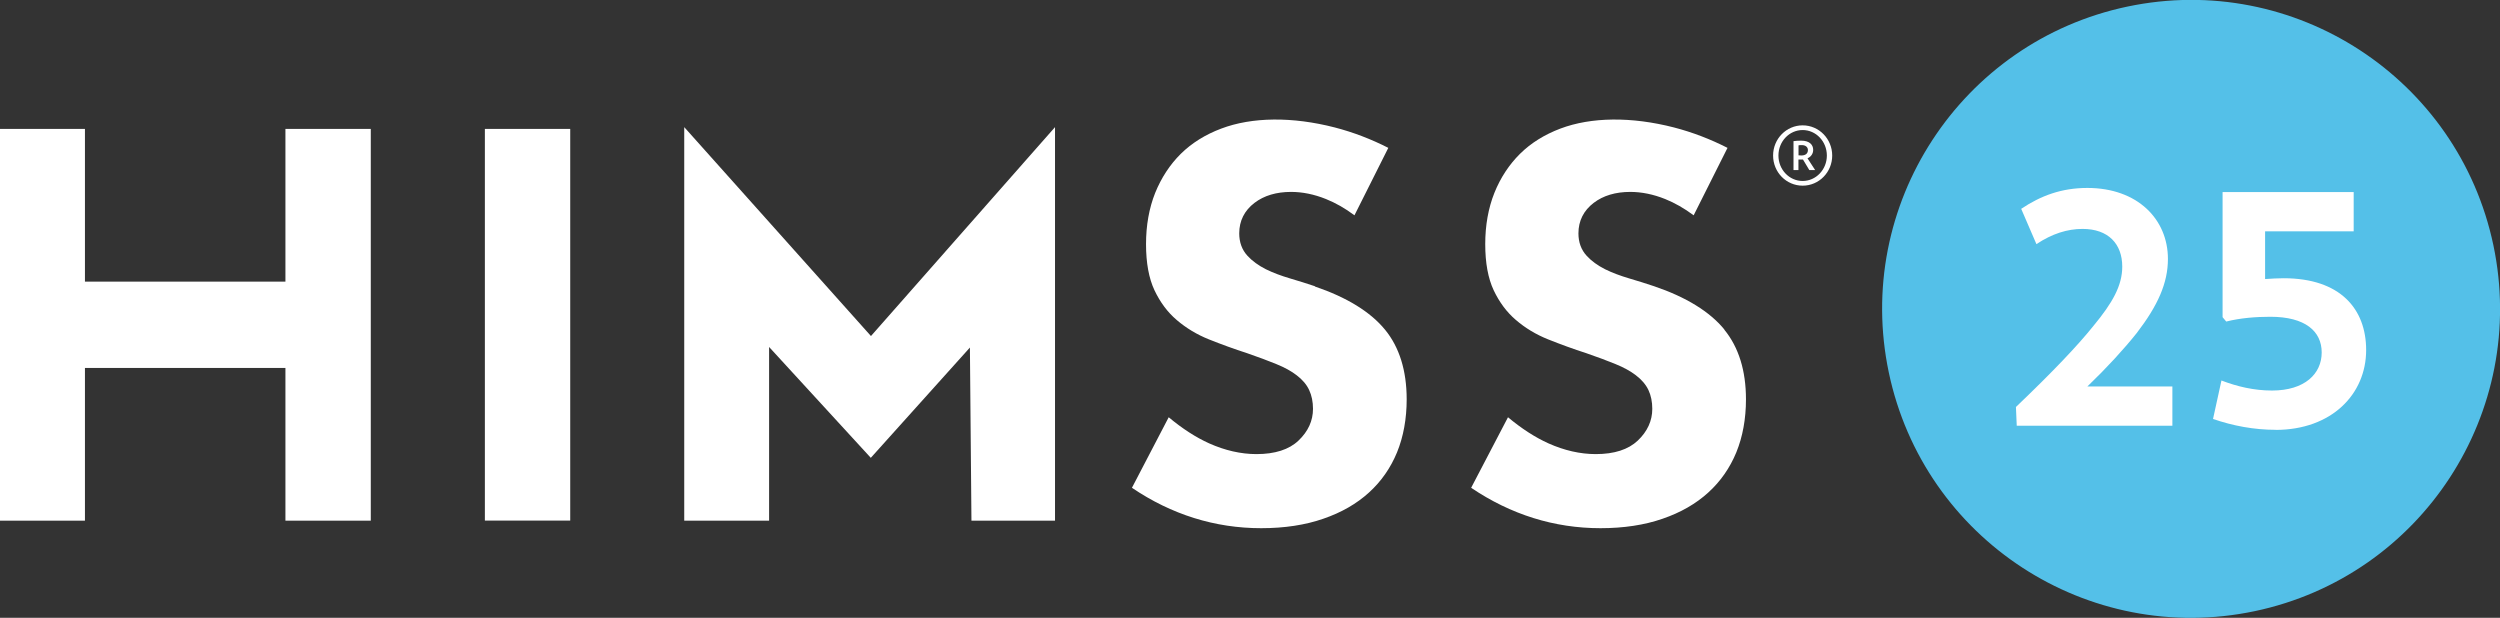 <?xml version="1.0" encoding="UTF-8"?>
<svg id="Layer_1" data-name="Layer 1" xmlns="http://www.w3.org/2000/svg" viewBox="0 0 308.74 76.3">
  <rect x="0" y="0" width="308.74" height="76.3" fill="#333333" stroke="none"/>
  <defs>
    <style>
      .cls-1 {
        fill: #54c0e8;
      }

      .cls-1, .cls-2 {
        stroke-width: 0px;
      }

      .cls-2 {
        fill: #fff;
      }
    </style>
  </defs>
  <g>
    <g id="HFCtype">
      <path class="cls-2" d="M162.39,35.35c-1.01-.34-2.04-.66-3.09-.97-1.08-.32-2.08-.69-2.97-1.13-.93-.47-1.7-1.03-2.28-1.67-.67-.73-1.01-1.66-1.01-2.76,0-1.54.64-2.82,1.89-3.77,1.18-.9,2.7-1.35,4.51-1.35,1.4,0,2.84.29,4.31.88,1.17.47,2.36,1.14,3.52,2.01l4.18-8.33c-2.12-1.08-4.34-1.93-6.61-2.52-5.24-1.35-10.22-1.3-14.02.14-1.97.74-3.65,1.79-5,3.12-1.34,1.33-2.4,2.95-3.16,4.82-.75,1.88-1.13,4.01-1.13,6.33s.35,4.22,1.04,5.69c.7,1.48,1.62,2.72,2.75,3.68,1.16.99,2.48,1.79,3.95,2.38,1.57.63,3.17,1.21,4.75,1.72,1.35.47,2.55.91,3.57,1.33,1.04.42,1.9.89,2.55,1.4.71.54,1.23,1.15,1.54,1.83.31.66.47,1.44.47,2.31,0,1.47-.6,2.79-1.79,3.92-1.16,1.11-2.91,1.67-5.19,1.67-1.92,0-3.88-.45-5.83-1.32-1.65-.74-3.33-1.83-5.01-3.23l-4.54,8.71c4.89,3.31,10.26,4.99,15.96,4.99,2.86,0,5.45-.39,7.68-1.17h0c2.22-.76,4.12-1.85,5.64-3.24,1.51-1.37,2.67-3.04,3.46-4.96.79-1.94,1.19-4.15,1.19-6.55,0-3.53-.9-6.43-2.67-8.59-1.8-2.2-4.72-4-8.67-5.34Z"/>
      <path class="cls-2" d="M212.95,40.69c-1.8-2.2-4.72-4-8.67-5.34-1.01-.34-2.04-.66-3.09-.97-1.08-.32-2.08-.69-2.97-1.13-.93-.47-1.7-1.03-2.28-1.67-.67-.73-1.01-1.66-1.01-2.76,0-1.54.64-2.82,1.89-3.77,1.18-.9,2.7-1.35,4.51-1.35,1.39,0,2.84.29,4.31.88,1.17.47,2.35,1.14,3.52,2.01l4.18-8.33c-2.12-1.08-4.34-1.93-6.61-2.52-5.24-1.35-10.22-1.3-14.03.14-1.96.74-3.65,1.79-4.99,3.12-1.34,1.33-2.41,2.95-3.16,4.82-.75,1.88-1.13,4.01-1.13,6.33s.35,4.22,1.04,5.69c.7,1.48,1.62,2.72,2.75,3.68,1.15.99,2.48,1.79,3.95,2.38,1.57.63,3.17,1.21,4.75,1.72,1.35.47,2.55.91,3.57,1.33,1.04.42,1.89.89,2.55,1.4.71.54,1.23,1.15,1.55,1.83.31.66.47,1.44.47,2.31,0,1.47-.6,2.79-1.79,3.92-1.17,1.11-2.91,1.67-5.19,1.67-1.92,0-3.88-.45-5.83-1.32-1.65-.74-3.33-1.83-5.01-3.23l-4.55,8.71c4.9,3.31,10.27,4.99,15.97,4.99,2.86,0,5.45-.39,7.68-1.17h0c2.22-.76,4.12-1.85,5.64-3.24,1.51-1.37,2.67-3.04,3.46-4.96.79-1.94,1.19-4.15,1.19-6.55,0-3.53-.9-6.43-2.67-8.59Z"/>
      <polygon class="cls-2" points="84.5 15.7 84.5 64.3 94.98 64.3 94.98 42.85 107.54 56.54 119.78 42.92 119.97 64.3 130.29 64.3 130.29 15.7 107.56 41.5 84.5 15.7"/>
      <polygon class="cls-2" points="35.25 34.78 10.49 34.78 10.49 15.92 0 15.92 0 34.78 0 34.78 0 45.44 0 45.44 0 64.3 10.49 64.3 10.49 45.44 35.25 45.44 35.25 64.3 45.79 64.3 45.79 15.92 35.25 15.92 35.25 34.78"/>
      <rect class="cls-2" x="59.88" y="15.92" width="10.54" height="48.37"/>
    </g>
    <path class="cls-2" d="M218.97,19.21c0-2.06,1.63-3.73,3.65-3.73s3.65,1.67,3.65,3.73-1.63,3.72-3.65,3.72-3.65-1.66-3.65-3.72ZM225.61,19.21c0-1.74-1.34-3.15-2.99-3.15s-2.99,1.41-2.99,3.15,1.34,3.14,2.99,3.14,2.99-1.41,2.99-3.14ZM221.5,17.43c.29-.04.58-.06.94-.06,1.02,0,1.48.5,1.48,1.14,0,.46-.26.85-.7,1.04l.94,1.45h-.72l-.78-1.3c-.07,0-.13,0-.2,0-.13,0-.25,0-.36,0v1.3h-.61v-3.57ZM222.11,19.18c.12,0,.24.02.35.02.53,0,.81-.25.81-.67,0-.35-.28-.61-.75-.61-.15,0-.3,0-.41.03v1.23Z"/>
  </g>
  <g>
    <circle class="cls-1" cx="270.59" cy="38.15" r="38.15" transform="translate(-2.05 56.61) rotate(-11.9)"/>
    <g>
      <path class="cls-2" d="M249.06,52.59l-.1-2.33c4.51-4.31,7.58-7.53,9.56-10,2.38-2.87,3.57-5,3.57-7.33,0-2.82-1.73-4.66-4.9-4.66-1.88,0-3.76.59-5.7,1.88l-1.88-4.36c2.43-1.63,5-2.58,8.17-2.58,6.19,0,9.95,3.86,9.95,8.77,0,2.97-1.24,5.75-3.86,9.16-1.58,1.98-3.62,4.21-6.09,6.59h10.5v4.85h-19.22Z"/>
      <path class="cls-2" d="M281.03,53.08c-2.67,0-5.3-.5-7.73-1.34l1.04-4.75c1.93.74,4.01,1.24,6.24,1.24,4.06,0,6.14-2.08,6.14-4.7s-2.03-4.41-6.34-4.41c-1.78,0-3.71.15-5.45.59l-.45-.54v-15.45h16.19v4.85h-10.94v5.89c.74-.05,1.63-.1,2.28-.1,7.03,0,10.2,3.81,10.2,8.87,0,5.45-4.26,9.86-11.19,9.86Z"/>
    </g>
  </g>
</svg>